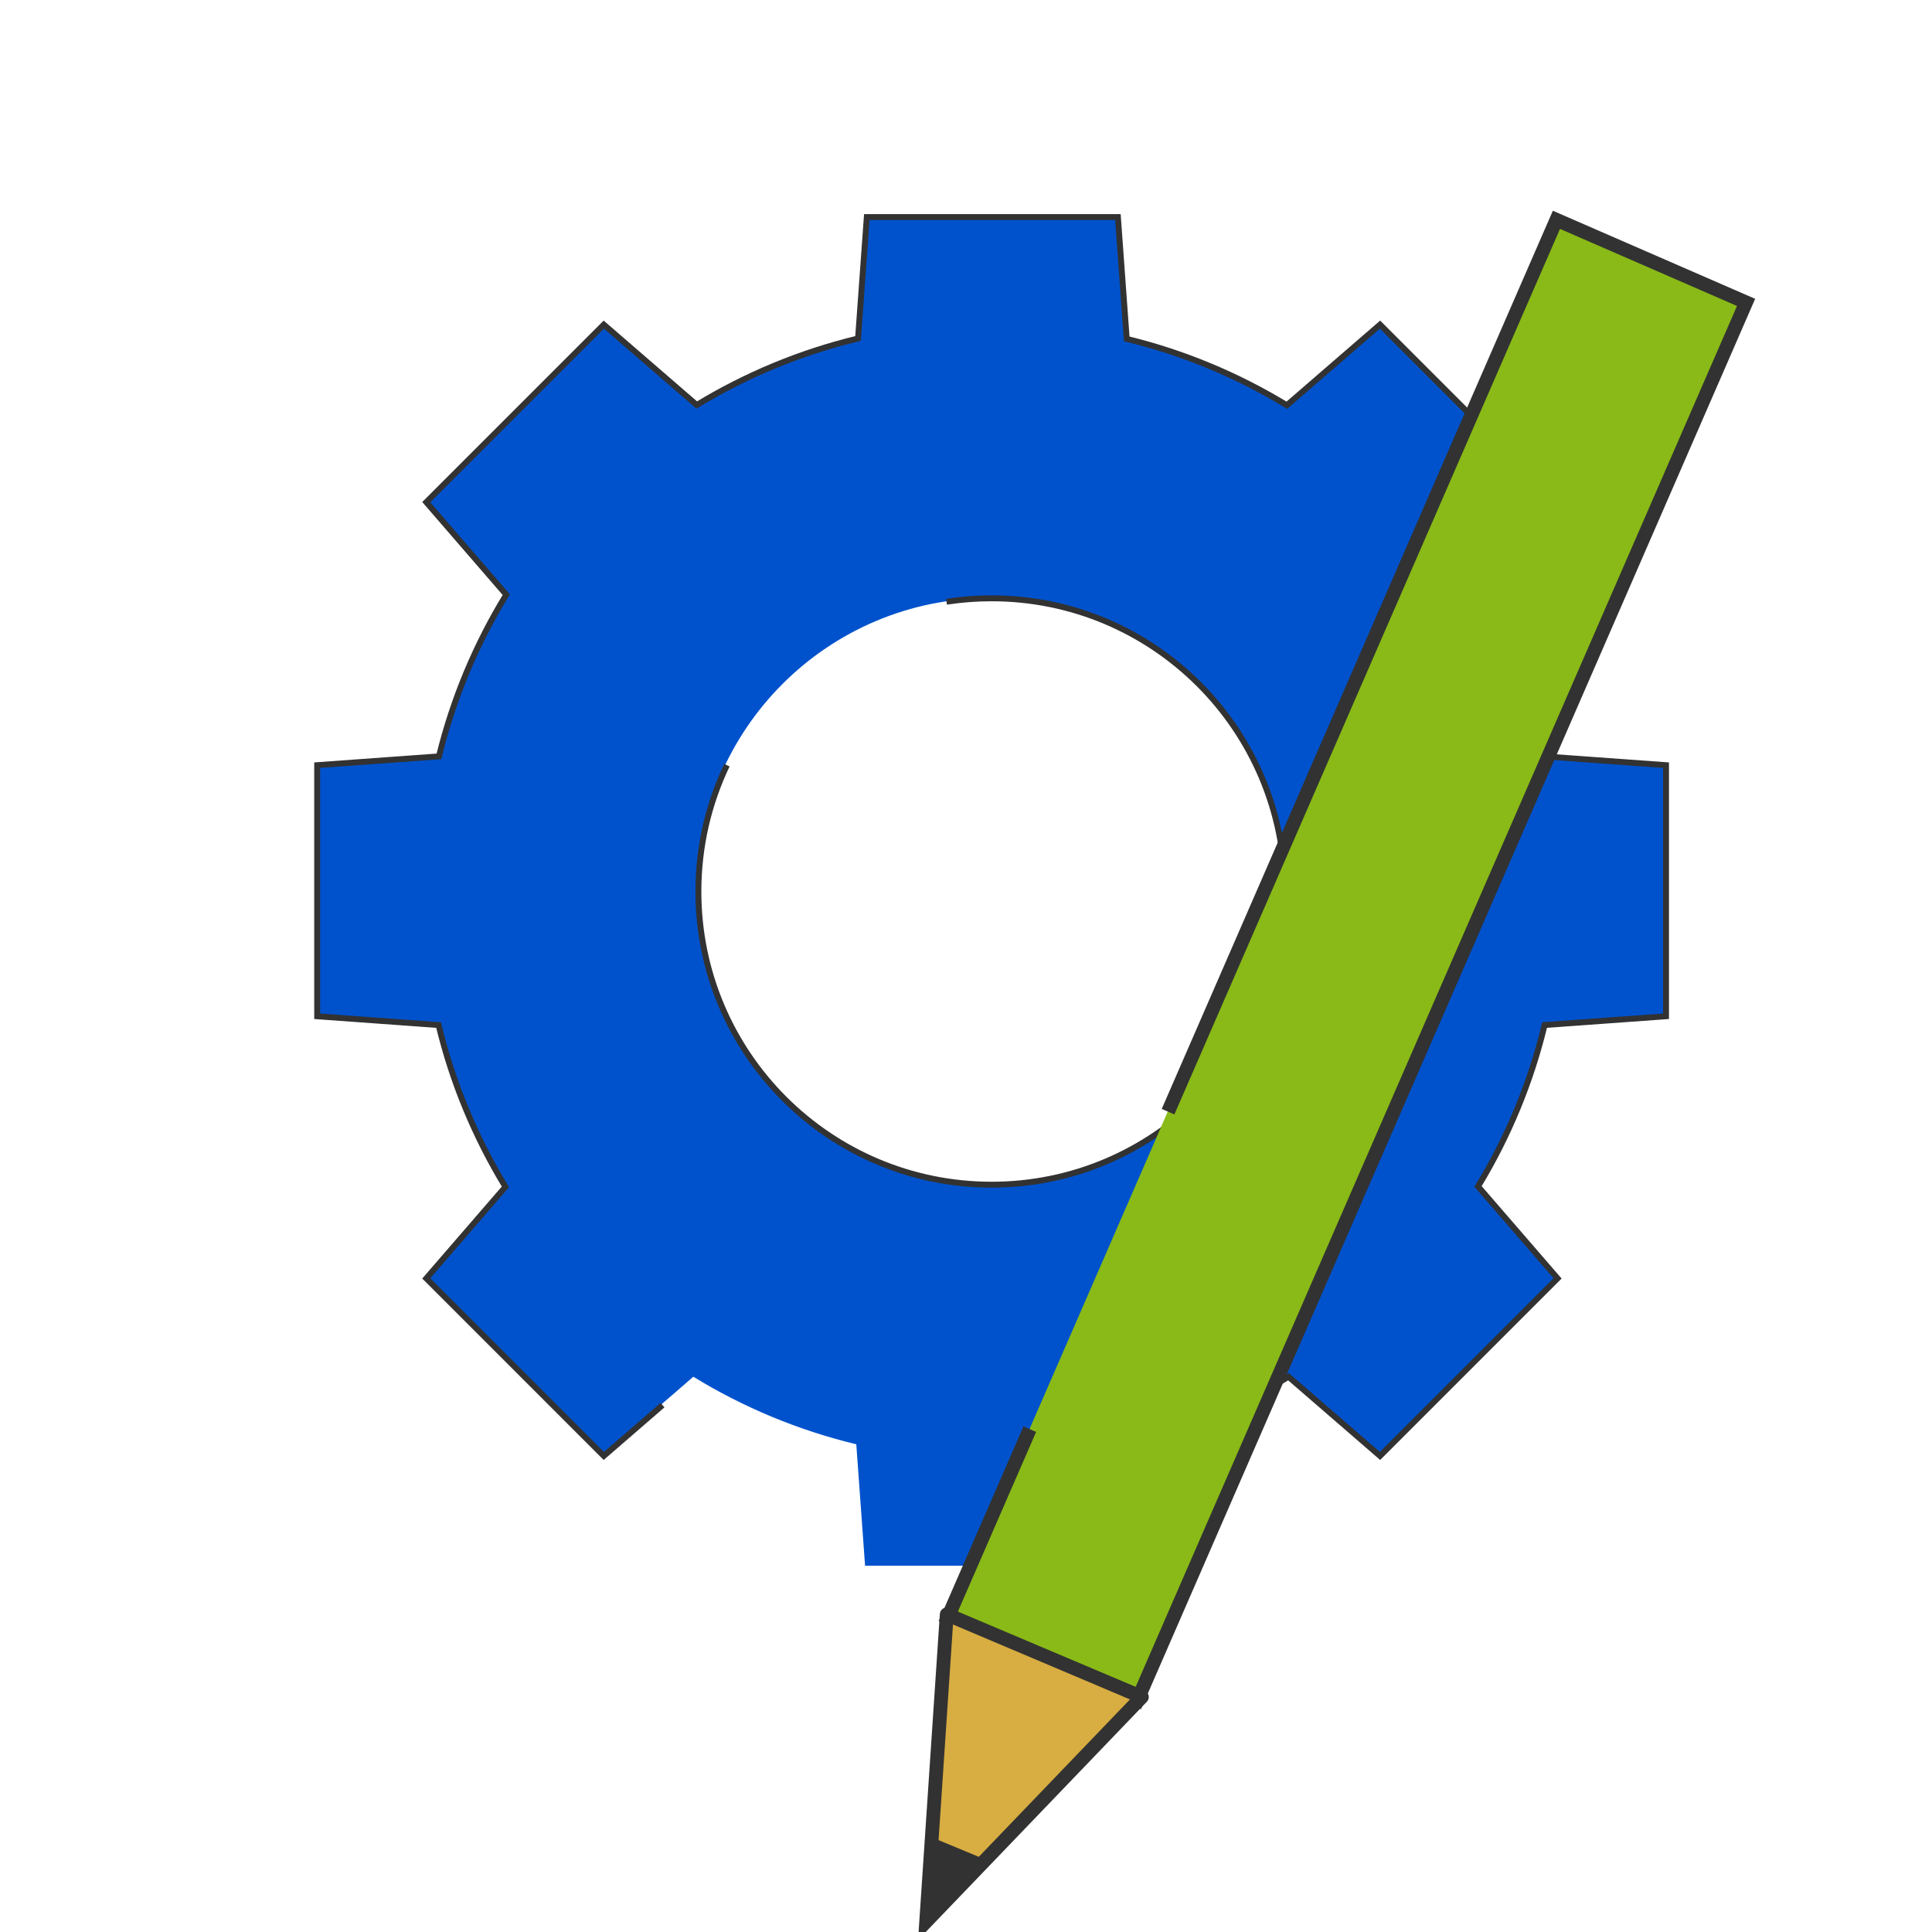<svg width="98" height="98" viewBox="0 0 98 98" fill="none" xmlns="http://www.w3.org/2000/svg">
<g clip-path="url(#clip0_12740_1837)">
<path fill-rule="evenodd" clip-rule="evenodd" d="M43.88 11H56.617L57.063 17.178C59.968 17.885 62.7 19.032 65.185 20.545L69.912 16.455L78.918 25.461L74.839 30.176C76.369 32.677 77.528 35.429 78.242 38.356L84.419 38.803V51.539L78.261 51.984C77.556 54.912 76.405 57.666 74.883 60.171L78.918 64.835L69.913 73.841L65.269 69.823C62.761 71.361 60 72.526 57.063 73.242L56.617 79.419H43.88L43.435 73.261C40.476 72.549 37.694 71.38 35.169 69.835L30.539 73.841L21.533 64.835L25.549 60.192C24.021 57.682 22.865 54.921 22.158 51.984L16 51.539L16 38.803L22.178 38.356C22.893 35.421 24.057 32.661 25.593 30.154L21.533 25.461L30.539 16.455L35.253 20.533C37.756 19.013 40.508 17.863 43.435 17.158L43.88 11ZM65.082 45.21C65.082 53.423 58.423 60.082 50.21 60.082C41.996 60.082 35.337 53.423 35.337 45.21C35.337 36.996 41.996 30.337 50.21 30.337C58.423 30.337 65.082 36.996 65.082 45.21Z" fill="#0052CC"/>
<path d="M36.873 38.813C35.946 40.754 35.426 42.926 35.426 45.221C35.426 53.434 42.085 60.093 50.298 60.093C58.512 60.093 65.171 53.434 65.171 45.221C65.171 37.007 58.512 30.349 50.298 30.349C49.521 30.349 48.758 30.408 48.012 30.523M53.821 79.43H56.706L57.152 73.253C60.089 72.537 62.85 71.372 65.358 69.834L70.001 73.852L79.007 64.846L74.972 60.182C76.494 57.678 77.645 54.923 78.35 51.995L84.508 51.55V38.813L78.331 38.367C77.617 35.44 76.458 32.688 74.928 30.187L79.007 25.472L70.001 16.466L65.274 20.556C62.789 19.044 60.056 17.896 57.152 17.189L56.706 11.011H43.969L43.524 17.169C40.597 17.874 37.845 19.024 35.342 20.544L30.628 16.466L21.622 25.472L25.682 30.165C24.146 32.672 22.982 35.432 22.266 38.367L16.089 38.813L16.089 51.55L22.247 51.995C22.954 54.932 24.11 57.693 25.638 60.203L21.622 64.846L30.628 73.852L33.606 71.275" stroke="#323232" stroke-width="0.3"/>
<path d="M78.964 11.076L88.583 15.265L57.709 86.165L48.09 81.976L78.964 11.076Z" fill="#89BA17"/>
<path d="M52.236 72.494L48.075 82.05L57.694 86.239L88.569 15.339L78.949 11.15L59.249 56.39" stroke="#323232" stroke-width="0.7"/>
<path d="M46.981 97.471L57.922 86.078L48.023 81.888L46.981 97.471Z" fill="#D8AD41"/>
<path d="M46.981 97.471L47.233 97.713L46.568 98.406L46.632 97.447L46.981 97.471ZM57.922 86.078L58.058 85.756C58.164 85.801 58.242 85.895 58.265 86.008C58.288 86.12 58.254 86.237 58.174 86.32L57.922 86.078ZM48.023 81.888L47.674 81.865C47.682 81.752 47.744 81.649 47.84 81.59C47.937 81.531 48.056 81.522 48.16 81.566L48.023 81.888ZM46.981 97.471L46.728 97.228L57.669 85.836L57.922 86.078L58.174 86.32L47.233 97.713L46.981 97.471ZM57.922 86.078L57.785 86.4L47.887 82.21L48.023 81.888L48.16 81.566L58.058 85.756L57.922 86.078ZM48.023 81.888L48.373 81.911L47.33 97.494L46.981 97.471L46.632 97.447L47.674 81.865L48.023 81.888Z" fill="#323232"/>
<path d="M46.973 97.467L49.858 94.273L47.345 93.232L46.973 97.467Z" fill="#323232"/>
</g>
<defs>
<clipPath id="clip0_12740_1837">
<rect width="98" height="98" fill="white"/>
</clipPath>
</defs>
</svg>
